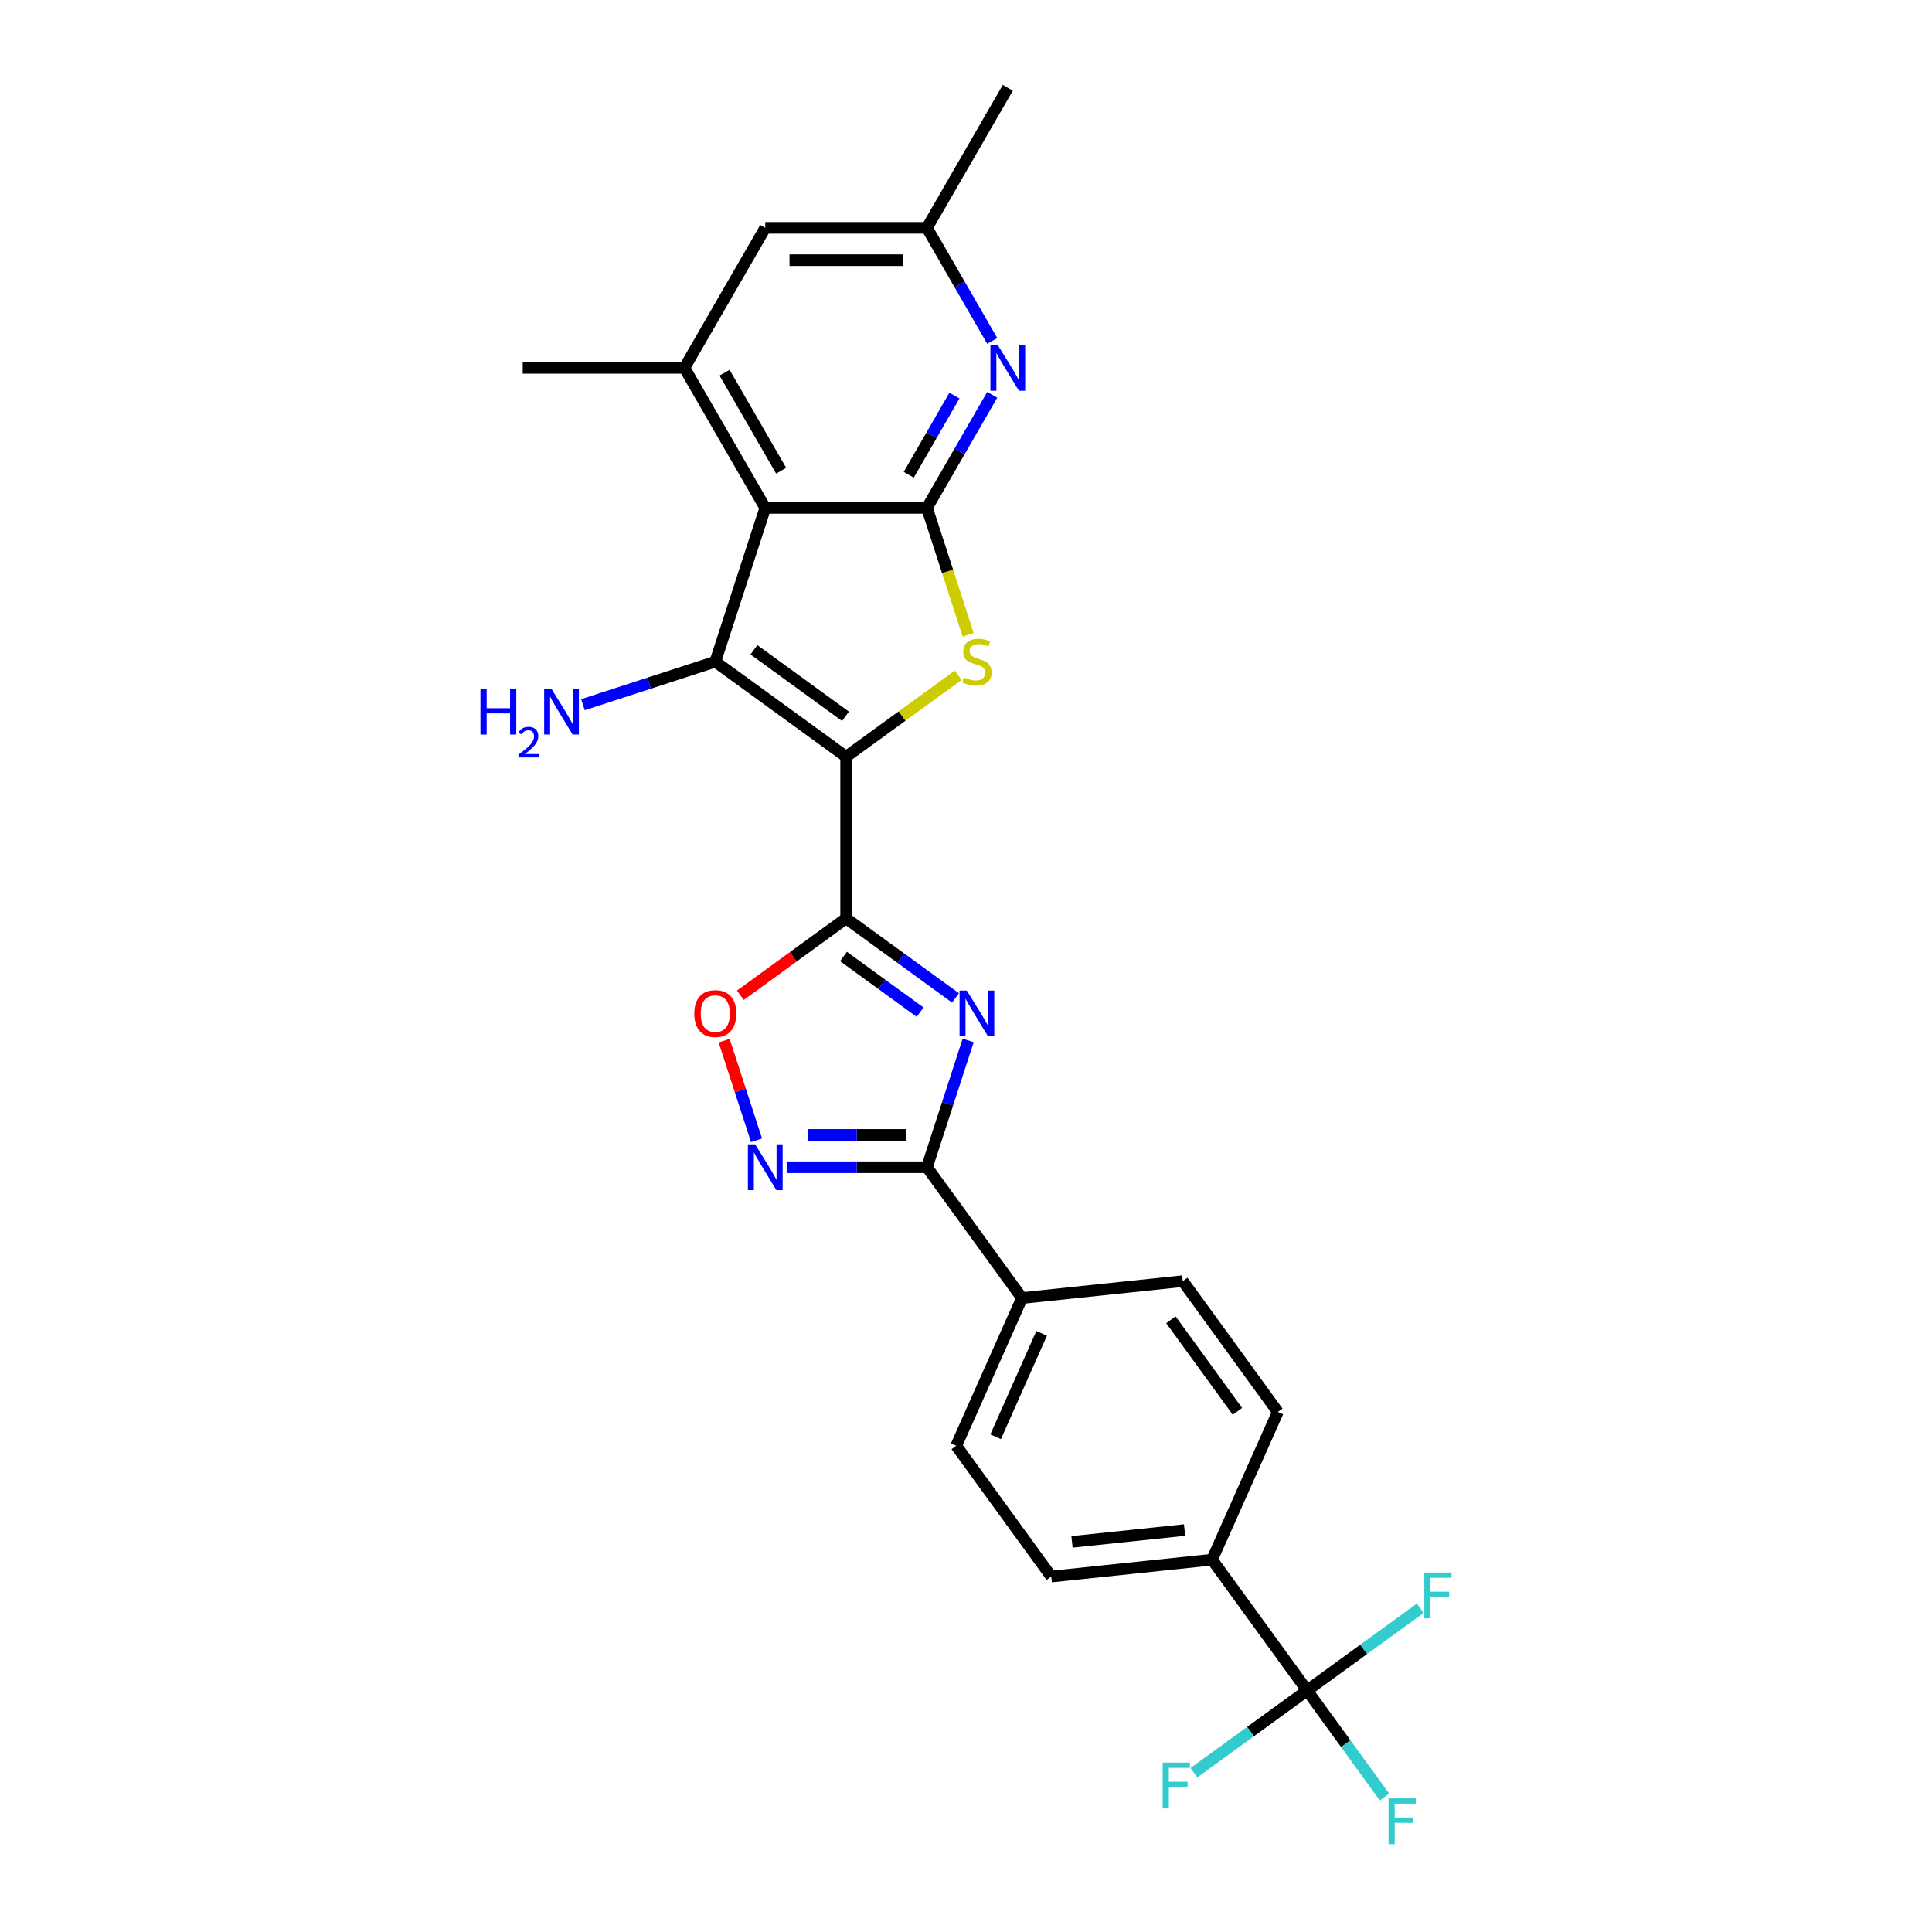 <?xml version='1.0' encoding='iso-8859-1'?>
<svg version='1.1' baseProfile='full'
              xmlns='http://www.w3.org/2000/svg'
                      xmlns:rdkit='http://www.rdkit.org/xml'
                      xmlns:xlink='http://www.w3.org/1999/xlink'
                  xml:space='preserve'
width='1000px' height='1000px' viewBox='0 0 1000 1000'>
<!-- END OF HEADER -->
<rect style='opacity:1.0;fill:#FFFFFF;stroke:none' width='1000' height='1000' x='0' y='0'> </rect>
<path class='bond-0' d='M 437.945,391.678 L 437.945,475.369' style='fill:none;fill-rule:evenodd;stroke:#000000;stroke-width:6px;stroke-linecap:butt;stroke-linejoin:miter;stroke-opacity:1' />
<path class='bond-1' d='M 437.945,391.678 L 370.237,342.486' style='fill:none;fill-rule:evenodd;stroke:#000000;stroke-width:6px;stroke-linecap:butt;stroke-linejoin:miter;stroke-opacity:1' />
<path class='bond-1' d='M 437.627,370.758 L 390.232,336.323' style='fill:none;fill-rule:evenodd;stroke:#000000;stroke-width:6px;stroke-linecap:butt;stroke-linejoin:miter;stroke-opacity:1' />
<path class='bond-4' d='M 437.945,391.678 L 466.953,370.603' style='fill:none;fill-rule:evenodd;stroke:#000000;stroke-width:6px;stroke-linecap:butt;stroke-linejoin:miter;stroke-opacity:1' />
<path class='bond-4' d='M 466.953,370.603 L 495.961,349.527' style='fill:none;fill-rule:evenodd;stroke:#CCCC00;stroke-width:6px;stroke-linecap:butt;stroke-linejoin:miter;stroke-opacity:1' />
<path class='bond-2' d='M 437.945,475.369 L 466.258,495.94' style='fill:none;fill-rule:evenodd;stroke:#000000;stroke-width:6px;stroke-linecap:butt;stroke-linejoin:miter;stroke-opacity:1' />
<path class='bond-2' d='M 466.258,495.94 L 494.572,516.511' style='fill:none;fill-rule:evenodd;stroke:#0000FF;stroke-width:6px;stroke-linecap:butt;stroke-linejoin:miter;stroke-opacity:1' />
<path class='bond-2' d='M 436.6,495.082 L 456.42,509.482' style='fill:none;fill-rule:evenodd;stroke:#000000;stroke-width:6px;stroke-linecap:butt;stroke-linejoin:miter;stroke-opacity:1' />
<path class='bond-2' d='M 456.42,509.482 L 476.239,523.881' style='fill:none;fill-rule:evenodd;stroke:#0000FF;stroke-width:6px;stroke-linecap:butt;stroke-linejoin:miter;stroke-opacity:1' />
<path class='bond-8' d='M 437.945,475.369 L 410.577,495.253' style='fill:none;fill-rule:evenodd;stroke:#000000;stroke-width:6px;stroke-linecap:butt;stroke-linejoin:miter;stroke-opacity:1' />
<path class='bond-8' d='M 410.577,495.253 L 383.209,515.137' style='fill:none;fill-rule:evenodd;stroke:#FF0000;stroke-width:6px;stroke-linecap:butt;stroke-linejoin:miter;stroke-opacity:1' />
<path class='bond-3' d='M 370.237,342.486 L 396.099,262.891' style='fill:none;fill-rule:evenodd;stroke:#000000;stroke-width:6px;stroke-linecap:butt;stroke-linejoin:miter;stroke-opacity:1' />
<path class='bond-16' d='M 370.237,342.486 L 335.98,353.617' style='fill:none;fill-rule:evenodd;stroke:#000000;stroke-width:6px;stroke-linecap:butt;stroke-linejoin:miter;stroke-opacity:1' />
<path class='bond-16' d='M 335.98,353.617 L 301.723,364.747' style='fill:none;fill-rule:evenodd;stroke:#0000FF;stroke-width:6px;stroke-linecap:butt;stroke-linejoin:miter;stroke-opacity:1' />
<path class='bond-6' d='M 501.122,538.505 L 490.456,571.331' style='fill:none;fill-rule:evenodd;stroke:#0000FF;stroke-width:6px;stroke-linecap:butt;stroke-linejoin:miter;stroke-opacity:1' />
<path class='bond-6' d='M 490.456,571.331 L 479.79,604.157' style='fill:none;fill-rule:evenodd;stroke:#000000;stroke-width:6px;stroke-linecap:butt;stroke-linejoin:miter;stroke-opacity:1' />
<path class='bond-10' d='M 396.099,262.891 L 354.254,190.412' style='fill:none;fill-rule:evenodd;stroke:#000000;stroke-width:6px;stroke-linecap:butt;stroke-linejoin:miter;stroke-opacity:1' />
<path class='bond-10' d='M 404.318,243.65 L 375.026,192.915' style='fill:none;fill-rule:evenodd;stroke:#000000;stroke-width:6px;stroke-linecap:butt;stroke-linejoin:miter;stroke-opacity:1' />
<path class='bond-26' d='M 396.099,262.891 L 479.79,262.891' style='fill:none;fill-rule:evenodd;stroke:#000000;stroke-width:6px;stroke-linecap:butt;stroke-linejoin:miter;stroke-opacity:1' />
<path class='bond-5' d='M 501.133,328.576 L 490.462,295.733' style='fill:none;fill-rule:evenodd;stroke:#CCCC00;stroke-width:6px;stroke-linecap:butt;stroke-linejoin:miter;stroke-opacity:1' />
<path class='bond-5' d='M 490.462,295.733 L 479.79,262.891' style='fill:none;fill-rule:evenodd;stroke:#000000;stroke-width:6px;stroke-linecap:butt;stroke-linejoin:miter;stroke-opacity:1' />
<path class='bond-9' d='M 479.79,262.891 L 496.688,233.623' style='fill:none;fill-rule:evenodd;stroke:#000000;stroke-width:6px;stroke-linecap:butt;stroke-linejoin:miter;stroke-opacity:1' />
<path class='bond-9' d='M 496.688,233.623 L 513.586,204.355' style='fill:none;fill-rule:evenodd;stroke:#0000FF;stroke-width:6px;stroke-linecap:butt;stroke-linejoin:miter;stroke-opacity:1' />
<path class='bond-9' d='M 470.364,245.741 L 482.192,225.254' style='fill:none;fill-rule:evenodd;stroke:#000000;stroke-width:6px;stroke-linecap:butt;stroke-linejoin:miter;stroke-opacity:1' />
<path class='bond-9' d='M 482.192,225.254 L 494.021,204.766' style='fill:none;fill-rule:evenodd;stroke:#0000FF;stroke-width:6px;stroke-linecap:butt;stroke-linejoin:miter;stroke-opacity:1' />
<path class='bond-12' d='M 479.79,604.157 L 528.983,671.864' style='fill:none;fill-rule:evenodd;stroke:#000000;stroke-width:6px;stroke-linecap:butt;stroke-linejoin:miter;stroke-opacity:1' />
<path class='bond-27' d='M 479.79,604.157 L 443.485,604.157' style='fill:none;fill-rule:evenodd;stroke:#000000;stroke-width:6px;stroke-linecap:butt;stroke-linejoin:miter;stroke-opacity:1' />
<path class='bond-27' d='M 443.485,604.157 L 407.18,604.157' style='fill:none;fill-rule:evenodd;stroke:#0000FF;stroke-width:6px;stroke-linecap:butt;stroke-linejoin:miter;stroke-opacity:1' />
<path class='bond-27' d='M 468.899,587.419 L 443.485,587.419' style='fill:none;fill-rule:evenodd;stroke:#000000;stroke-width:6px;stroke-linecap:butt;stroke-linejoin:miter;stroke-opacity:1' />
<path class='bond-27' d='M 443.485,587.419 L 418.071,587.419' style='fill:none;fill-rule:evenodd;stroke:#0000FF;stroke-width:6px;stroke-linecap:butt;stroke-linejoin:miter;stroke-opacity:1' />
<path class='bond-7' d='M 391.569,590.214 L 383.19,564.427' style='fill:none;fill-rule:evenodd;stroke:#0000FF;stroke-width:6px;stroke-linecap:butt;stroke-linejoin:miter;stroke-opacity:1' />
<path class='bond-7' d='M 383.19,564.427 L 374.812,538.64' style='fill:none;fill-rule:evenodd;stroke:#FF0000;stroke-width:6px;stroke-linecap:butt;stroke-linejoin:miter;stroke-opacity:1' />
<path class='bond-15' d='M 513.586,176.469 L 496.688,147.201' style='fill:none;fill-rule:evenodd;stroke:#0000FF;stroke-width:6px;stroke-linecap:butt;stroke-linejoin:miter;stroke-opacity:1' />
<path class='bond-15' d='M 496.688,147.201 L 479.79,117.933' style='fill:none;fill-rule:evenodd;stroke:#000000;stroke-width:6px;stroke-linecap:butt;stroke-linejoin:miter;stroke-opacity:1' />
<path class='bond-14' d='M 354.254,190.412 L 396.099,117.933' style='fill:none;fill-rule:evenodd;stroke:#000000;stroke-width:6px;stroke-linecap:butt;stroke-linejoin:miter;stroke-opacity:1' />
<path class='bond-24' d='M 354.254,190.412 L 270.562,190.412' style='fill:none;fill-rule:evenodd;stroke:#000000;stroke-width:6px;stroke-linecap:butt;stroke-linejoin:miter;stroke-opacity:1' />
<path class='bond-11' d='M 676.56,874.987 L 627.368,807.28' style='fill:none;fill-rule:evenodd;stroke:#000000;stroke-width:6px;stroke-linecap:butt;stroke-linejoin:miter;stroke-opacity:1' />
<path class='bond-21' d='M 676.56,874.987 L 696.587,902.552' style='fill:none;fill-rule:evenodd;stroke:#000000;stroke-width:6px;stroke-linecap:butt;stroke-linejoin:miter;stroke-opacity:1' />
<path class='bond-21' d='M 696.587,902.552 L 716.614,930.116' style='fill:none;fill-rule:evenodd;stroke:#33CCCC;stroke-width:6px;stroke-linecap:butt;stroke-linejoin:miter;stroke-opacity:1' />
<path class='bond-22' d='M 676.56,874.987 L 647.276,896.263' style='fill:none;fill-rule:evenodd;stroke:#000000;stroke-width:6px;stroke-linecap:butt;stroke-linejoin:miter;stroke-opacity:1' />
<path class='bond-22' d='M 647.276,896.263 L 617.992,917.54' style='fill:none;fill-rule:evenodd;stroke:#33CCCC;stroke-width:6px;stroke-linecap:butt;stroke-linejoin:miter;stroke-opacity:1' />
<path class='bond-23' d='M 676.56,874.987 L 705.844,853.711' style='fill:none;fill-rule:evenodd;stroke:#000000;stroke-width:6px;stroke-linecap:butt;stroke-linejoin:miter;stroke-opacity:1' />
<path class='bond-23' d='M 705.844,853.711 L 735.129,832.435' style='fill:none;fill-rule:evenodd;stroke:#33CCCC;stroke-width:6px;stroke-linecap:butt;stroke-linejoin:miter;stroke-opacity:1' />
<path class='bond-19' d='M 528.983,671.864 L 612.216,663.116' style='fill:none;fill-rule:evenodd;stroke:#000000;stroke-width:6px;stroke-linecap:butt;stroke-linejoin:miter;stroke-opacity:1' />
<path class='bond-20' d='M 528.983,671.864 L 494.943,748.32' style='fill:none;fill-rule:evenodd;stroke:#000000;stroke-width:6px;stroke-linecap:butt;stroke-linejoin:miter;stroke-opacity:1' />
<path class='bond-20' d='M 539.168,690.141 L 515.34,743.66' style='fill:none;fill-rule:evenodd;stroke:#000000;stroke-width:6px;stroke-linecap:butt;stroke-linejoin:miter;stroke-opacity:1' />
<path class='bond-13' d='M 627.368,807.28 L 544.135,816.028' style='fill:none;fill-rule:evenodd;stroke:#000000;stroke-width:6px;stroke-linecap:butt;stroke-linejoin:miter;stroke-opacity:1' />
<path class='bond-13' d='M 613.133,791.945 L 554.87,798.069' style='fill:none;fill-rule:evenodd;stroke:#000000;stroke-width:6px;stroke-linecap:butt;stroke-linejoin:miter;stroke-opacity:1' />
<path class='bond-29' d='M 627.368,807.28 L 661.408,730.824' style='fill:none;fill-rule:evenodd;stroke:#000000;stroke-width:6px;stroke-linecap:butt;stroke-linejoin:miter;stroke-opacity:1' />
<path class='bond-28' d='M 396.099,117.933 L 479.79,117.933' style='fill:none;fill-rule:evenodd;stroke:#000000;stroke-width:6px;stroke-linecap:butt;stroke-linejoin:miter;stroke-opacity:1' />
<path class='bond-28' d='M 408.653,134.671 L 467.237,134.671' style='fill:none;fill-rule:evenodd;stroke:#000000;stroke-width:6px;stroke-linecap:butt;stroke-linejoin:miter;stroke-opacity:1' />
<path class='bond-25' d='M 479.79,117.933 L 521.636,45.455' style='fill:none;fill-rule:evenodd;stroke:#000000;stroke-width:6px;stroke-linecap:butt;stroke-linejoin:miter;stroke-opacity:1' />
<path class='bond-17' d='M 661.408,730.824 L 612.216,663.116' style='fill:none;fill-rule:evenodd;stroke:#000000;stroke-width:6px;stroke-linecap:butt;stroke-linejoin:miter;stroke-opacity:1' />
<path class='bond-17' d='M 640.488,730.506 L 606.053,683.111' style='fill:none;fill-rule:evenodd;stroke:#000000;stroke-width:6px;stroke-linecap:butt;stroke-linejoin:miter;stroke-opacity:1' />
<path class='bond-18' d='M 544.135,816.028 L 494.943,748.32' style='fill:none;fill-rule:evenodd;stroke:#000000;stroke-width:6px;stroke-linecap:butt;stroke-linejoin:miter;stroke-opacity:1' />
<path  class='atom-3' d='M 500.413 512.711
L 508.18 525.265
Q 508.95 526.503, 510.188 528.746
Q 511.427 530.989, 511.494 531.123
L 511.494 512.711
L 514.641 512.711
L 514.641 536.412
L 511.394 536.412
L 503.058 522.687
Q 502.087 521.08, 501.049 519.239
Q 500.045 517.398, 499.744 516.829
L 499.744 536.412
L 496.664 536.412
L 496.664 512.711
L 500.413 512.711
' fill='#0000FF'/>
<path  class='atom-5' d='M 498.957 350.62
Q 499.225 350.721, 500.33 351.19
Q 501.434 351.658, 502.64 351.96
Q 503.878 352.227, 505.083 352.227
Q 507.326 352.227, 508.632 351.156
Q 509.937 350.051, 509.937 348.143
Q 509.937 346.838, 509.268 346.034
Q 508.632 345.231, 507.628 344.796
Q 506.623 344.36, 504.949 343.858
Q 502.84 343.222, 501.568 342.62
Q 500.33 342.017, 499.426 340.745
Q 498.555 339.473, 498.555 337.33
Q 498.555 334.351, 500.564 332.51
Q 502.606 330.668, 506.623 330.668
Q 509.368 330.668, 512.482 331.974
L 511.712 334.552
Q 508.866 333.38, 506.724 333.38
Q 504.414 333.38, 503.142 334.351
Q 501.87 335.288, 501.903 336.929
Q 501.903 338.201, 502.539 338.971
Q 503.209 339.741, 504.146 340.176
Q 505.117 340.611, 506.724 341.113
Q 508.866 341.783, 510.138 342.452
Q 511.41 343.122, 512.314 344.494
Q 513.252 345.833, 513.252 348.143
Q 513.252 351.424, 511.042 353.198
Q 508.866 354.939, 505.217 354.939
Q 503.108 354.939, 501.501 354.47
Q 499.928 354.035, 498.053 353.265
L 498.957 350.62
' fill='#CCCC00'/>
<path  class='atom-8' d='M 390.86 592.306
L 398.627 604.86
Q 399.397 606.098, 400.635 608.341
Q 401.874 610.584, 401.941 610.718
L 401.941 592.306
L 405.088 592.306
L 405.088 616.007
L 401.84 616.007
L 393.505 602.282
Q 392.534 600.675, 391.496 598.834
Q 390.492 596.993, 390.191 596.424
L 390.191 616.007
L 387.111 616.007
L 387.111 592.306
L 390.86 592.306
' fill='#0000FF'/>
<path  class='atom-9' d='M 359.357 524.629
Q 359.357 518.938, 362.169 515.757
Q 364.981 512.577, 370.237 512.577
Q 375.493 512.577, 378.305 515.757
Q 381.117 518.938, 381.117 524.629
Q 381.117 530.387, 378.272 533.667
Q 375.426 536.915, 370.237 536.915
Q 365.015 536.915, 362.169 533.667
Q 359.357 530.42, 359.357 524.629
M 370.237 534.236
Q 373.853 534.236, 375.794 531.826
Q 377.769 529.382, 377.769 524.629
Q 377.769 519.975, 375.794 517.632
Q 373.853 515.255, 370.237 515.255
Q 366.622 515.255, 364.647 517.599
Q 362.705 519.942, 362.705 524.629
Q 362.705 529.416, 364.647 531.826
Q 366.622 534.236, 370.237 534.236
' fill='#FF0000'/>
<path  class='atom-10' d='M 516.397 178.561
L 524.163 191.115
Q 524.933 192.354, 526.172 194.596
Q 527.411 196.839, 527.478 196.973
L 527.478 178.561
L 530.624 178.561
L 530.624 202.263
L 527.377 202.263
L 519.042 188.537
Q 518.071 186.93, 517.033 185.089
Q 516.029 183.248, 515.727 182.679
L 515.727 202.263
L 512.648 202.263
L 512.648 178.561
L 516.397 178.561
' fill='#0000FF'/>
<path  class='atom-17' d='M 248.685 356.497
L 251.899 356.497
L 251.899 366.573
L 264.018 366.573
L 264.018 356.497
L 267.231 356.497
L 267.231 380.198
L 264.018 380.198
L 264.018 369.252
L 251.899 369.252
L 251.899 380.198
L 248.685 380.198
L 248.685 356.497
' fill='#0000FF'/>
<path  class='atom-17' d='M 268.38 379.367
Q 268.955 377.886, 270.325 377.069
Q 271.694 376.229, 273.595 376.229
Q 275.959 376.229, 277.284 377.511
Q 278.61 378.792, 278.61 381.068
Q 278.61 383.388, 276.887 385.553
Q 275.185 387.719, 271.65 390.281
L 278.875 390.281
L 278.875 392.049
L 268.336 392.049
L 268.336 390.569
Q 271.253 388.492, 272.976 386.945
Q 274.721 385.399, 275.561 384.007
Q 276.401 382.615, 276.401 381.179
Q 276.401 379.676, 275.649 378.837
Q 274.898 377.997, 273.595 377.997
Q 272.335 377.997, 271.496 378.505
Q 270.656 379.013, 270.059 380.14
L 268.38 379.367
' fill='#0000FF'/>
<path  class='atom-17' d='M 285.403 356.497
L 293.17 369.051
Q 293.94 370.289, 295.178 372.532
Q 296.417 374.775, 296.484 374.909
L 296.484 356.497
L 299.631 356.497
L 299.631 380.198
L 296.383 380.198
L 288.048 366.473
Q 287.077 364.866, 286.039 363.025
Q 285.035 361.184, 284.734 360.615
L 284.734 380.198
L 281.654 380.198
L 281.654 356.497
L 285.403 356.497
' fill='#0000FF'/>
<path  class='atom-22' d='M 718.706 930.844
L 732.799 930.844
L 732.799 933.556
L 721.886 933.556
L 721.886 940.753
L 731.594 940.753
L 731.594 943.498
L 721.886 943.498
L 721.886 954.545
L 718.706 954.545
L 718.706 930.844
' fill='#33CCCC'/>
<path  class='atom-23' d='M 601.806 912.329
L 615.899 912.329
L 615.899 915.041
L 604.986 915.041
L 604.986 922.238
L 614.694 922.238
L 614.694 924.983
L 604.986 924.983
L 604.986 936.03
L 601.806 936.03
L 601.806 912.329
' fill='#33CCCC'/>
<path  class='atom-24' d='M 737.221 813.944
L 751.315 813.944
L 751.315 816.656
L 740.401 816.656
L 740.401 823.853
L 750.109 823.853
L 750.109 826.598
L 740.401 826.598
L 740.401 837.645
L 737.221 837.645
L 737.221 813.944
' fill='#33CCCC'/>
</svg>
